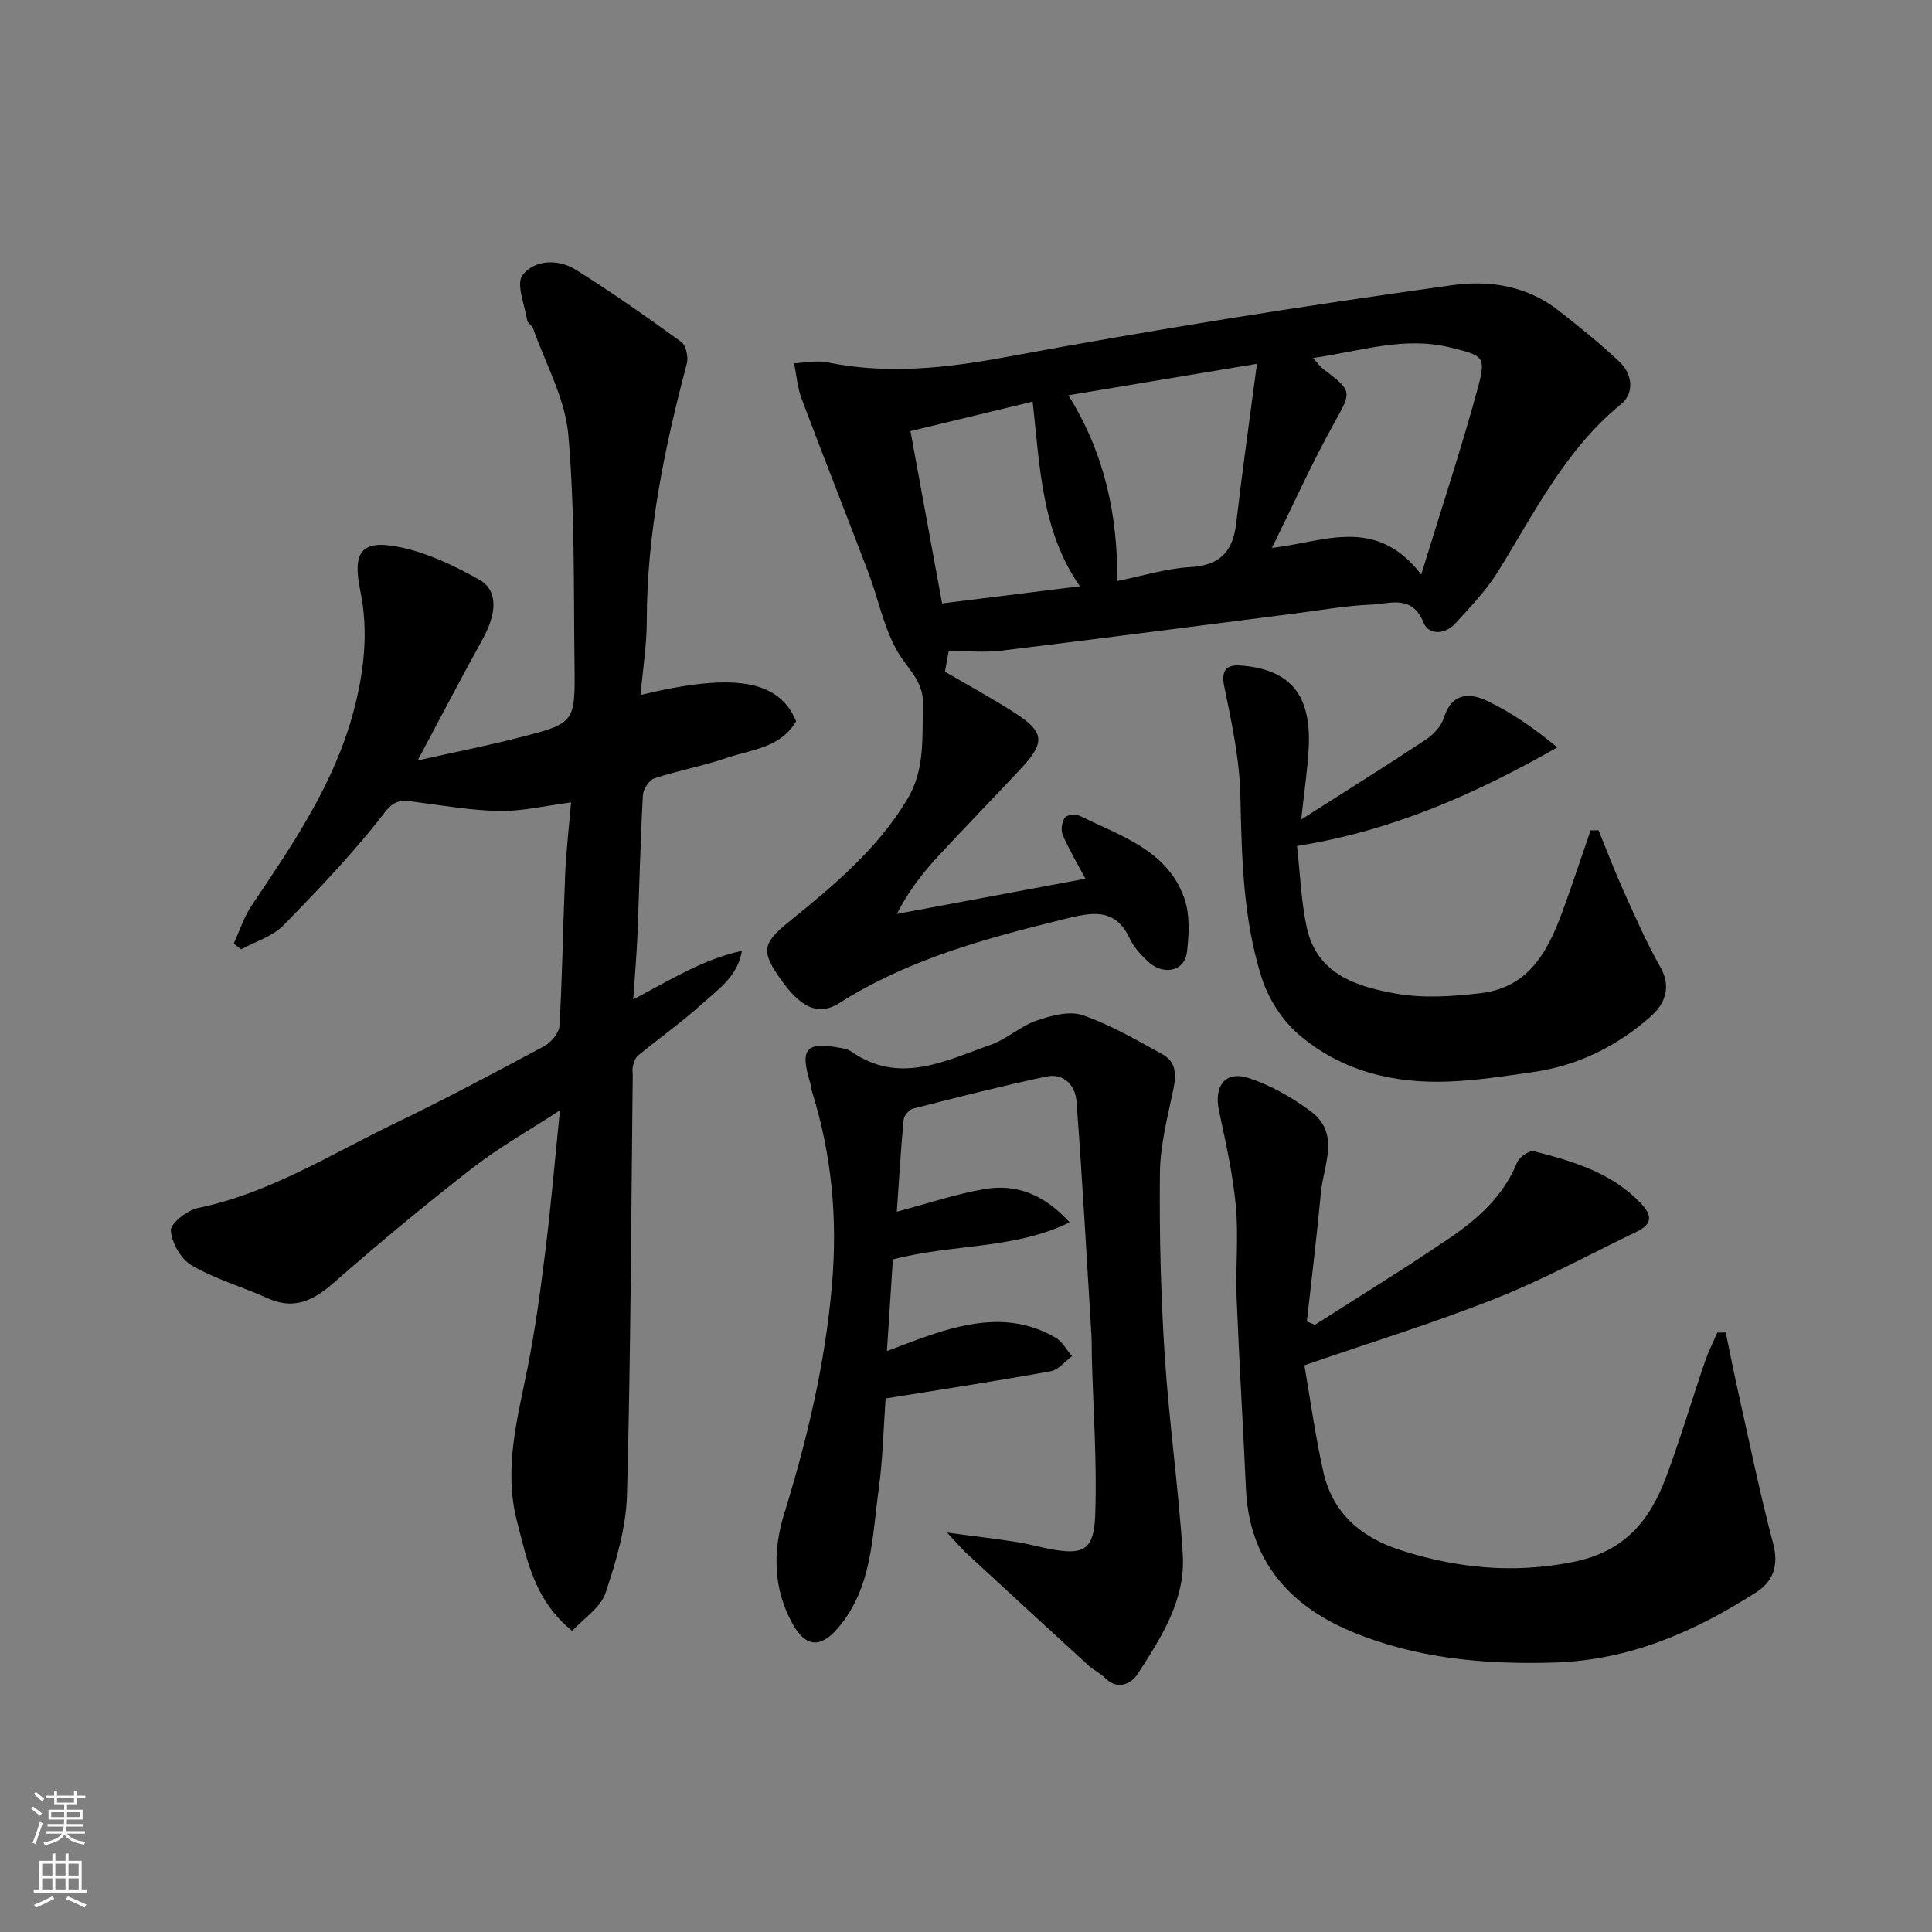 <svg enable-background="new 0 0 400 400" viewBox="0 0 400 400" xmlns="http://www.w3.org/2000/svg"><rect x="0" y="0" width="400" height="400" fill="#808080" stroke="none"/><g fill="#010000"><path d="m118.47 337.66c-7.85-6.33-9.35-14.7-11.43-22.7-2.79-10.73.05-21.11 2.15-31.58 1.64-8.16 2.74-16.44 3.76-24.7 1.15-9.26 1.94-18.56 2.98-28.8-6.36 4.15-12.52 7.6-18.04 11.89-9.84 7.65-19.46 15.63-28.84 23.85-4.22 3.7-8.21 5.63-13.68 3.15-5.19-2.34-10.77-3.94-15.66-6.77-2.22-1.28-4.16-4.67-4.34-7.23-.1-1.47 3.38-4.2 5.6-4.66 14.84-3.06 27.47-11.12 40.8-17.54 10.46-5.04 20.71-10.51 30.94-16 1.43-.77 3.04-2.73 3.13-4.22.59-10.42.73-20.86 1.17-31.29.21-4.89.79-9.76 1.22-14.93-5.38.7-10.04 1.83-14.68 1.77-5.7-.07-11.4-1.06-17.09-1.8-2.67-.35-4.43-.98-6.82 2.13-6.38 8.27-13.66 15.89-20.98 23.37-2.25 2.3-5.79 3.33-8.74 4.95-.51-.4-1.02-.8-1.53-1.2 1.22-2.63 2.11-5.49 3.71-7.87 8.47-12.59 17.04-25.09 21.05-40.02 2.22-8.26 3.2-16.65 1.46-25.08-1.65-8 .07-10.72 7.99-9.14 5.77 1.15 11.41 3.85 16.6 6.76 3.99 2.24 3.69 7 .66 12.46-4.36 7.86-8.51 15.85-13.39 24.98 7.84-1.75 14.54-3.07 21.14-4.77 11.39-2.93 11.49-3.03 11.34-14.92-.21-15.94.1-31.93-1.29-47.77-.66-7.51-4.74-14.72-7.32-22.05-.21-.59-1.09-.99-1.18-1.56-.51-3.21-2.37-7.6-.96-9.42 2.48-3.22 7.39-3.38 11.06-1.08 7.45 4.68 14.67 9.75 21.79 14.92.99.72 1.5 3.15 1.15 4.49-4.62 17.46-8.27 35.04-8.29 53.24-.01 5.04-.82 10.08-1.29 15.37 19.48-4.73 28.69-3.06 32.21 5.43-3.2 5.53-9.21 5.84-14.35 7.59-4.91 1.68-10.08 2.61-15.01 4.24-1.09.36-2.3 2.27-2.37 3.52-.52 9.59-.73 19.19-1.12 28.79-.17 4.25-.54 8.5-.87 13.47 3.97-2.12 7.56-4.17 11.27-5.98 3.53-1.73 7.19-3.21 11.23-4.09-.93 5.36-4.9 7.95-8.18 10.91-4.24 3.83-8.93 7.16-13.36 10.79-.55.45-.82 1.36-1.02 2.12-.17.62-.05 1.32-.05 1.99-.33 28.93-.41 57.87-1.19 86.79-.19 6.85-2.24 13.8-4.45 20.36-1.02 3.03-4.49 5.23-6.89 7.84z"/><path d="m196.42 134.77c-.34 1.86-.59 3.25-.78 4.3 4.84 2.83 9.69 5.46 14.31 8.42 6.26 4.02 6.52 6.12 1.57 11.47-5.85 6.32-11.91 12.46-17.73 18.81-3.07 3.34-5.82 6.98-8.11 11.45 12.89-2.4 25.77-4.81 39.05-7.29-1.69-3.18-3.4-6.02-4.7-9.04-.44-1.02-.18-2.76.47-3.65.42-.58 2.34-.68 3.22-.25 8.34 4.12 17.9 7.01 21.44 16.87 1.22 3.4 1.03 7.54.59 11.23-.48 4.08-4.96 4.98-8.22 1.86-1.4-1.35-2.82-2.89-3.62-4.62-3.1-6.7-8.25-5.34-13.69-4.01-16.17 3.96-32.18 8.3-46.43 17.34-5.2 3.3-9.04-.32-12.71-5.7-3.68-5.39-2.8-7.01 2.44-11.26 9.16-7.43 18.25-15 24.41-25.37 3.62-6.09 2.95-12.69 3.17-19.35.16-5.02-3.18-7.45-5.26-11.05-2.87-4.96-3.98-10.92-6.05-16.38-4.56-12.01-9.3-23.95-13.82-35.98-.87-2.32-1.06-4.9-1.56-7.36 2.28-.09 4.65-.64 6.82-.2 12.43 2.55 24.66 1.2 36.95-1.07 15.23-2.82 30.5-5.46 45.8-7.93 15.48-2.49 31.01-4.77 46.54-6.95 8.09-1.14 15.77.18 22.36 5.38 4.25 3.35 8.5 6.75 12.42 10.47 2.72 2.58 3.1 6.51.31 8.78-11.56 9.43-17.92 22.5-25.54 34.75-2.4 3.86-5.66 7.22-8.74 10.62-2.12 2.34-5.53 2.5-6.6-.15-2.39-5.91-6.96-3.88-10.82-3.73-5.22.2-10.41 1.15-15.6 1.81-20.29 2.58-40.57 5.24-60.87 7.71-3.59.45-7.27.07-11.02.07zm75.44-60.65c1 1.11 1.46 1.81 2.09 2.28 6.19 4.61 5.88 4.7 2.21 11.31-4.55 8.19-8.4 16.77-12.82 25.73 10.92-1.25 21.47-6.7 30.91 5.5 4.26-13.9 8.3-26.04 11.65-38.37 1.85-6.82 1.31-6.9-5.61-8.62-9.56-2.38-18.59.76-28.43 2.17zm-11.62 1.2c-14.31 2.39-26.57 4.43-39.04 6.52 7.54 12.11 10.17 24.69 10.14 38.44 5.26-1.05 10.15-2.6 15.1-2.87 6.21-.34 8.84-3.27 9.51-9.13 1.22-10.55 2.72-21.06 4.29-32.96zm-46.44 7.83c-8.54 2.06-16.69 4.03-25.3 6.11 2.26 12.29 4.39 23.91 6.55 35.67 9.57-1.19 18.6-2.32 28.53-3.55-7.96-11.43-8.27-24.72-9.78-38.23z"/><path d="m221.45 253.08c-11.66 5.68-24.26 4.4-36.59 7.68-.38 5.79-.78 11.99-1.23 18.96 3.13-1.17 5.6-2.13 8.09-3 9-3.13 18.04-4.93 26.9.28 1.38.81 2.23 2.51 3.33 3.8-1.47 1.07-2.82 2.82-4.43 3.11-11.25 2.03-22.55 3.75-34.16 5.63-.44 6.05-.57 12.48-1.44 18.8-1.37 9.93-1.32 20.33-8.36 28.65-3.6 4.25-6.72 4.15-9.46-.78-4.07-7.31-4.12-15.14-1.72-22.89 4.79-15.47 8.47-31.05 9.87-47.32 1.19-13.85-.06-27.1-4.2-40.22-.1-.31-.03-.68-.13-.99-2.44-7.76-1.24-9.22 6.44-7.77.63.12 1.32.28 1.82.64 9.97 7.01 19.46 1.98 28.89-1.33 3.34-1.17 6.15-3.85 9.5-5.01 3.03-1.05 6.83-2.09 9.61-1.13 5.77 1.99 11.16 5.16 16.55 8.12 2.81 1.55 2.82 4.25 2.19 7.26-1.19 5.71-2.71 11.5-2.77 17.27-.14 12.6.18 25.22.99 37.79.89 13.76 2.87 27.45 3.74 41.21.59 9.42-4.49 17.24-9.37 24.78-1.17 1.81-4 3.5-6.65.84-1.02-1.03-2.43-1.66-3.51-2.65-8.42-7.7-16.82-15.43-25.19-23.17-1.07-.99-2-2.11-4.07-4.33 5.69.76 10.08 1.27 14.44 1.95 2.73.43 5.4 1.26 8.13 1.67 5.78.88 7.84-.25 8.09-7.21.39-10.91-.41-21.86-.7-32.8-.04-1.5.01-3-.08-4.5-.99-16.14-1.88-32.28-3.09-48.4-.25-3.28-2.6-5.92-6.27-5.13-9.23 1.96-18.38 4.29-27.52 6.62-.83.21-1.92 1.44-2 2.28-.59 6.22-.95 12.46-1.41 19.08 6.53-1.73 12.33-3.71 18.3-4.71 6.55-1.07 12.29 1.2 17.47 6.92z"/><path d="m272.25 274.29c9.32-5.97 18.76-11.77 27.91-17.99 5.86-3.98 11.12-8.7 13.93-15.6.46-1.12 2.54-2.59 3.47-2.35 8.07 2.06 16.03 4.39 22.12 10.74 2.6 2.7 2.26 4.43-.85 5.93-9.7 4.69-19.22 9.86-29.21 13.83-12.48 4.96-25.37 8.92-39.56 13.82 1.17 6.74 2.22 14.47 3.92 22.05 1.91 8.58 7.86 13.62 16.01 16.23 11.69 3.74 23.32 4.9 35.7 2.44 10.55-2.1 15.82-8.45 19.19-17.41 2.97-7.9 5.36-16.02 8.09-24.01.71-2.07 1.71-4.05 2.58-6.07l1.74-.03c.89 4.28 1.74 8.56 2.69 12.83 2.31 10.31 4.42 20.67 7.13 30.88 1.22 4.59-.03 7.87-3.56 10.12-12.79 8.17-26.21 14.07-41.94 14.52-14.57.42-28.71-.9-42.07-6.54-12.75-5.39-20.93-14.79-21.58-29.43-.59-13.19-1.41-26.38-1.93-39.58-.25-6.35.43-12.77-.17-19.08-.62-6.61-2.11-13.16-3.49-19.68-1.08-5.12 1.36-8.32 6.24-6.69 4.53 1.51 8.92 3.99 12.76 6.86 6.2 4.63 2.64 11.09 2.11 16.84-.83 8.91-1.93 17.79-2.91 26.68.57.23 1.13.46 1.68.69z"/><path d="m330.96 171.9c1.71 4.17 3.3 8.39 5.15 12.5 2.42 5.35 4.77 10.77 7.67 15.86 2.41 4.24.74 7.73-1.98 10.15-6.89 6.14-15.04 10.2-24.3 11.53-5.83.84-11.69 1.75-17.56 1.98-11.44.46-22.26-2.19-31.05-9.74-3.45-2.96-6.31-7.45-7.69-11.81-3.85-12.15-4.11-24.83-4.39-37.53-.16-7.6-1.8-15.22-3.34-22.72-.84-4.06 1.09-4.57 3.96-4.29 9.87.95 14.08 6.22 13.52 17.03-.24 4.58-.94 9.13-1.55 14.81 9.09-5.79 17.54-11.07 25.86-16.58 1.57-1.04 3.15-2.77 3.69-4.5 1.65-5.28 5.42-5.17 9.06-3.43 5.05 2.43 9.71 5.68 14.41 9.58-16.96 9.64-34.13 17.28-53.89 20.41.65 5.76.85 11.35 1.99 16.75 2.07 9.84 10.41 12.39 18.6 13.83 5.63.99 11.66.57 17.4-.1 10.6-1.23 14.36-9.57 17.46-18.25 1.84-5.13 3.56-10.3 5.33-15.46.56.01 1.11-.01 1.65-.02z"/></g><path d="m6.44 374.46.42-.45c.65.47 1.27.95 1.85 1.44l-.45.49c-.65-.56-1.25-1.06-1.82-1.48m.93 7.33-.63-.26c.55-1.36 1.05-2.8 1.52-4.33.19.1.38.19.59.27-.46 1.29-.95 2.73-1.48 4.32m-.38-10.38.44-.42c.43.34 1.01.82 1.74 1.44l-.49.49c-.53-.51-1.09-1.01-1.69-1.51m2.5.35h1.72v-1.04h.59v1.04h3.52v-1.04h.59v1.04h1.75v.53h-1.75v1.42h-2.03v.97h3.22v2.03h-3.24c0 .35-.01.66-.03.93h3.32v.53h-3.37c-.03.27-.08.58-.15.94h3.96v.53h-3.71c.67.92 1.93 1.48 3.79 1.68-.13.24-.23.44-.29.59-2.13-.38-3.48-1.08-4.04-2.12-.43.97-1.77 1.72-4.03 2.23-.09-.19-.2-.37-.33-.55 2.1-.42 3.37-1.03 3.81-1.83h-3.36v-.53h3.58c.08-.29.13-.61.16-.94h-3.33v-.53h3.39c.02-.27.04-.58.04-.93h-3.23v-2.03h3.25v-.97h-2.07v-1.42h-1.73zm1.12 3.44v1h2.65c.01-.3.02-.44.01-.4v-.25-.35zm1.19-2h3.52v-.91h-3.52zm4.71 2h-2.63v.59c0 .15-.01.28-.01.4h2.64z" fill="#fafbfa"/><path d="m13.56 383.74h.63v1.52h2.72v6.07h1.13v.6h-11.06v-.6h1.13v-6.07h2.73v-1.52h.63v1.52h2.1v-1.52zm-2.69 8.83.38.56c-1.24.63-2.53 1.25-3.85 1.85-.1-.21-.21-.42-.34-.63 1.36-.55 2.63-1.15 3.81-1.78m-2.13-4.27h2.1v-2.45h-2.1zm0 3.04h2.1v-2.46h-2.1zm2.72-3.04h2.1v-2.45h-2.1zm0 3.04h2.1v-2.46h-2.1zm6.07 3.6c-1.41-.71-2.7-1.3-3.86-1.78l.35-.56c1.45.62 2.75 1.19 3.88 1.72zm-1.25-9.09h-2.1v2.45h2.1zm-2.09 5.49h2.1v-2.46h-2.1z" fill="#fafbfa"/></svg>